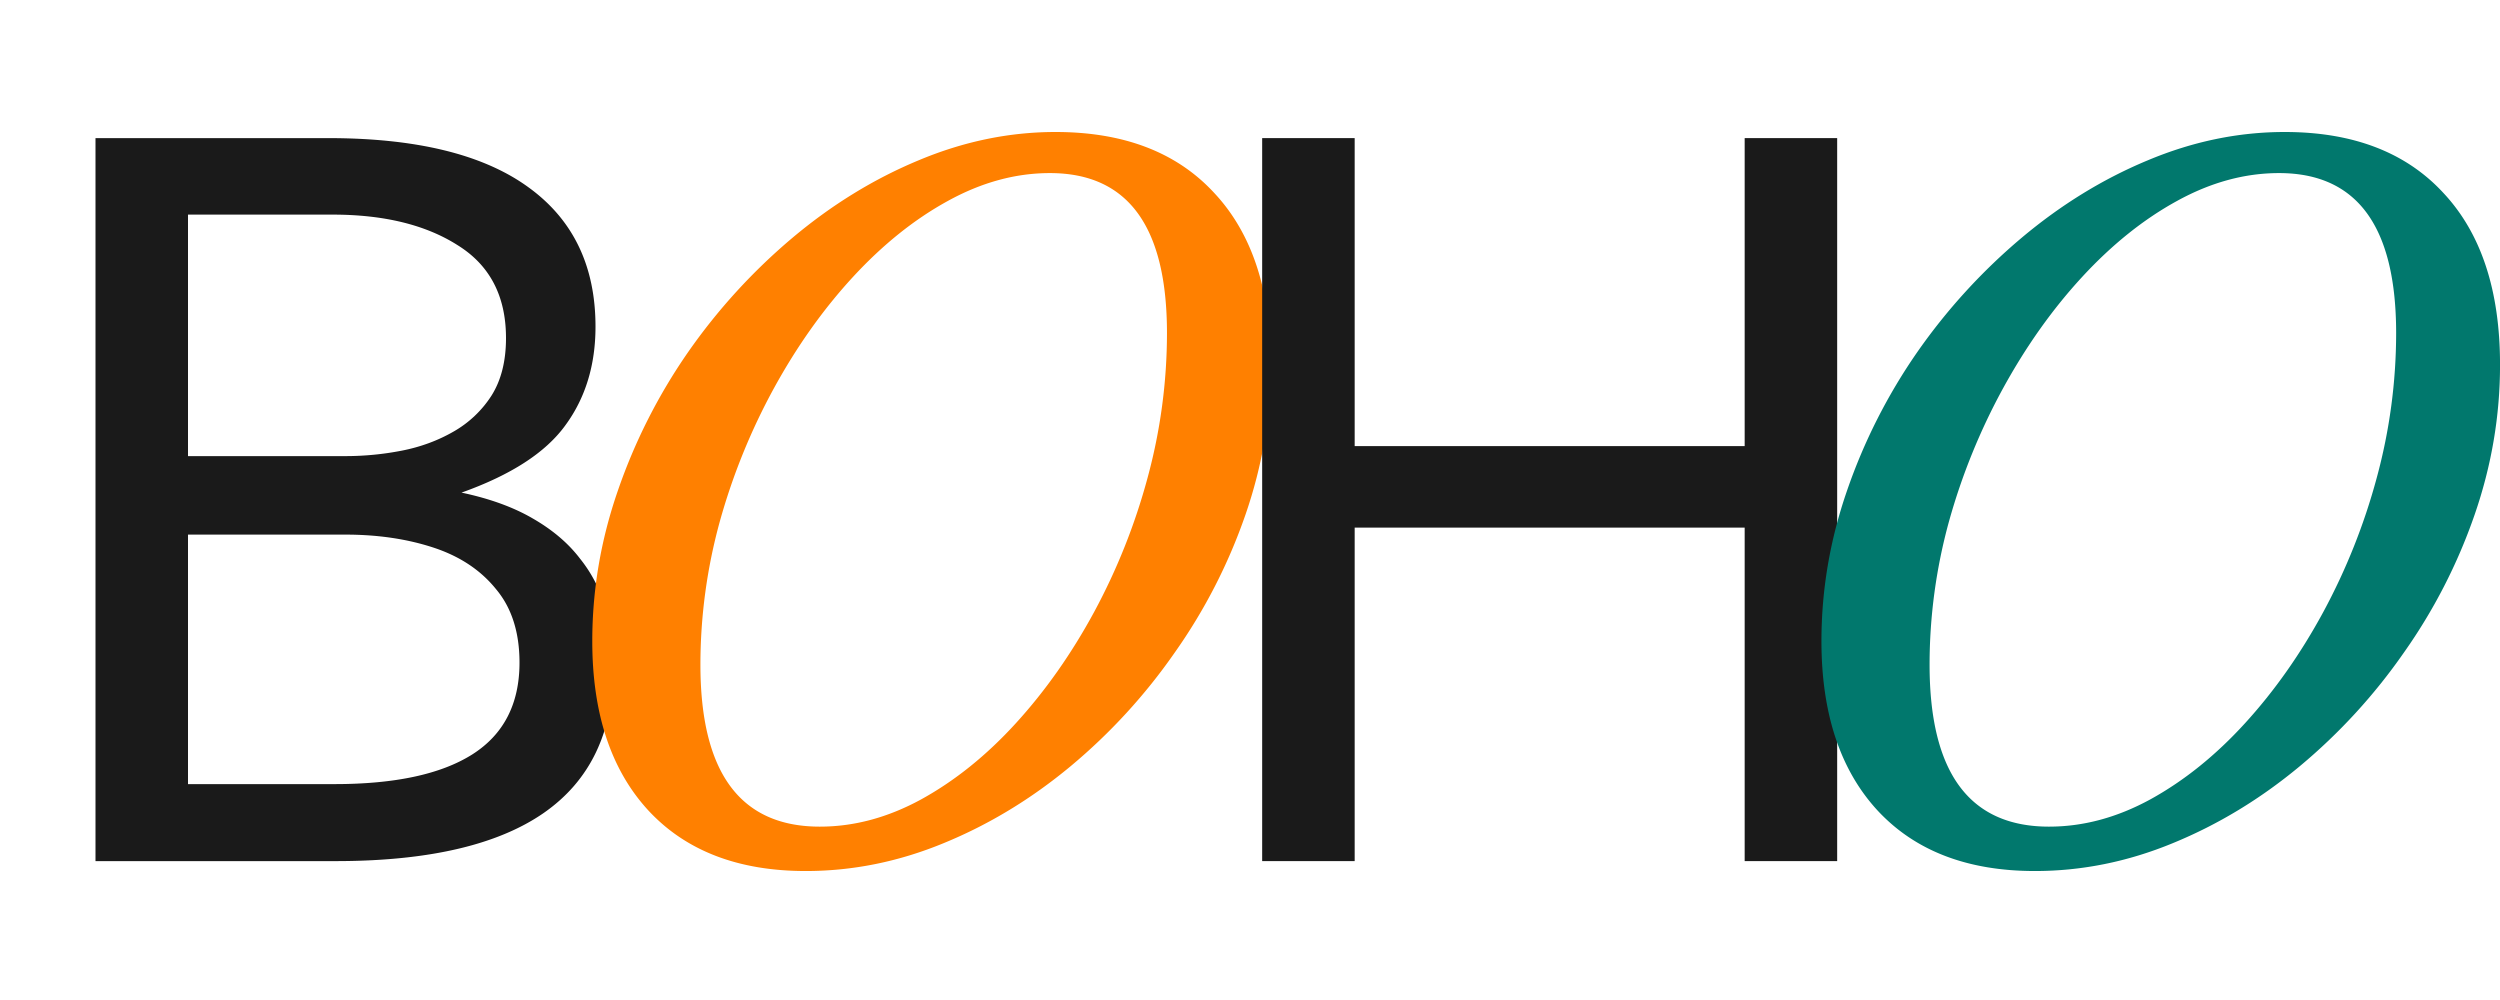 <svg xmlns="http://www.w3.org/2000/svg" width="180" height="72" fill="none"><path fill="#1A1A1A" d="M6.876 62V9.944h16.74c6.336 0 11.124 1.164 14.364 3.492 3.264 2.328 4.896 5.688 4.896 10.08 0 2.76-.72 5.124-2.16 7.092-1.416 1.968-3.912 3.588-7.488 4.86 2.04.432 3.756 1.056 5.148 1.872 1.416.816 2.544 1.776 3.384 2.88a9.86 9.86 0 0 1 1.836 3.6c.384 1.32.576 2.712.576 4.176 0 4.704-1.68 8.22-5.04 10.548C35.796 60.848 30.804 62 24.156 62H6.876zm6.66-5.544h10.548c4.344 0 7.644-.708 9.9-2.124 2.28-1.44 3.42-3.648 3.42-6.624 0-2.184-.564-3.948-1.692-5.292-1.104-1.368-2.604-2.364-4.5-2.988-1.896-.624-4.008-.936-6.336-.936h-11.34v17.964zm0-23.616h11.34c1.368 0 2.724-.132 4.068-.396 1.344-.264 2.58-.72 3.708-1.368a7.867 7.867 0 0 0 2.736-2.592c.696-1.104 1.044-2.484 1.044-4.14 0-3.024-1.164-5.256-3.492-6.696-2.304-1.464-5.304-2.196-9-2.196H13.536V32.84z"/><path fill="#FF8000" d="M58.012 62.714c-4.85 0-8.625-1.45-11.322-4.352-2.697-2.924-4.046-6.993-4.046-12.206 0-3.672.612-7.276 1.836-10.812a40.683 40.683 0 0 1 5.066-9.996 42.652 42.652 0 0 1 7.514-8.228c2.833-2.38 5.86-4.239 9.078-5.576 3.241-1.36 6.528-2.04 9.86-2.04 4.919 0 8.727 1.462 11.424 4.386 2.72 2.901 4.08 7.027 4.08 12.376 0 3.672-.612 7.276-1.836 10.812a39.598 39.598 0 0 1-5.1 9.928 41.383 41.383 0 0 1-7.48 8.16c-2.833 2.357-5.882 4.205-9.146 5.542-3.241 1.337-6.55 2.006-9.928 2.006zm1.02-3.196c2.47 0 4.907-.657 7.31-1.972 2.425-1.337 4.692-3.162 6.8-5.474 2.13-2.335 4.012-5.01 5.644-8.024a44.937 44.937 0 0 0 3.842-9.656 39.79 39.79 0 0 0 1.394-10.404c0-7.684-2.81-11.526-8.432-11.526-2.47 0-4.919.669-7.344 2.006-2.403 1.315-4.68 3.14-6.834 5.474-2.13 2.312-4.023 4.975-5.678 7.99a45.316 45.316 0 0 0-3.91 9.622 38.909 38.909 0 0 0-1.394 10.302c0 7.775 2.867 11.662 8.602 11.662z"/><path fill="#1A1A1A" d="M125.616 37.988h-28.08V62h-6.66V9.944h6.66V32.12h28.08V9.944h6.66V62h-6.66V37.988z"/><path fill="#01786D" d="M146.512 62.714c-4.851 0-8.625-1.45-11.322-4.352-2.697-2.924-4.046-6.993-4.046-12.206 0-3.672.612-7.276 1.836-10.812a40.694 40.694 0 0 1 5.066-9.996 42.662 42.662 0 0 1 7.514-8.228c2.833-2.38 5.859-4.239 9.078-5.576 3.241-1.36 6.528-2.04 9.86-2.04 4.919 0 8.727 1.462 11.424 4.386 2.72 2.901 4.08 7.027 4.08 12.376 0 3.672-.612 7.276-1.836 10.812a39.598 39.598 0 0 1-5.1 9.928 41.383 41.383 0 0 1-7.48 8.16c-2.833 2.357-5.882 4.205-9.146 5.542-3.241 1.337-6.551 2.006-9.928 2.006zm1.02-3.196c2.471 0 4.907-.657 7.31-1.972 2.425-1.337 4.692-3.162 6.8-5.474 2.131-2.335 4.012-5.01 5.644-8.024a44.922 44.922 0 0 0 3.842-9.656 39.802 39.802 0 0 0 1.394-10.404c0-7.684-2.811-11.526-8.432-11.526-2.471 0-4.919.669-7.344 2.006-2.403 1.315-4.681 3.14-6.834 5.474-2.131 2.312-4.023 4.975-5.678 7.99a45.3 45.3 0 0 0-3.91 9.622 38.921 38.921 0 0 0-1.394 10.302c0 7.775 2.867 11.662 8.602 11.662z"/></svg>